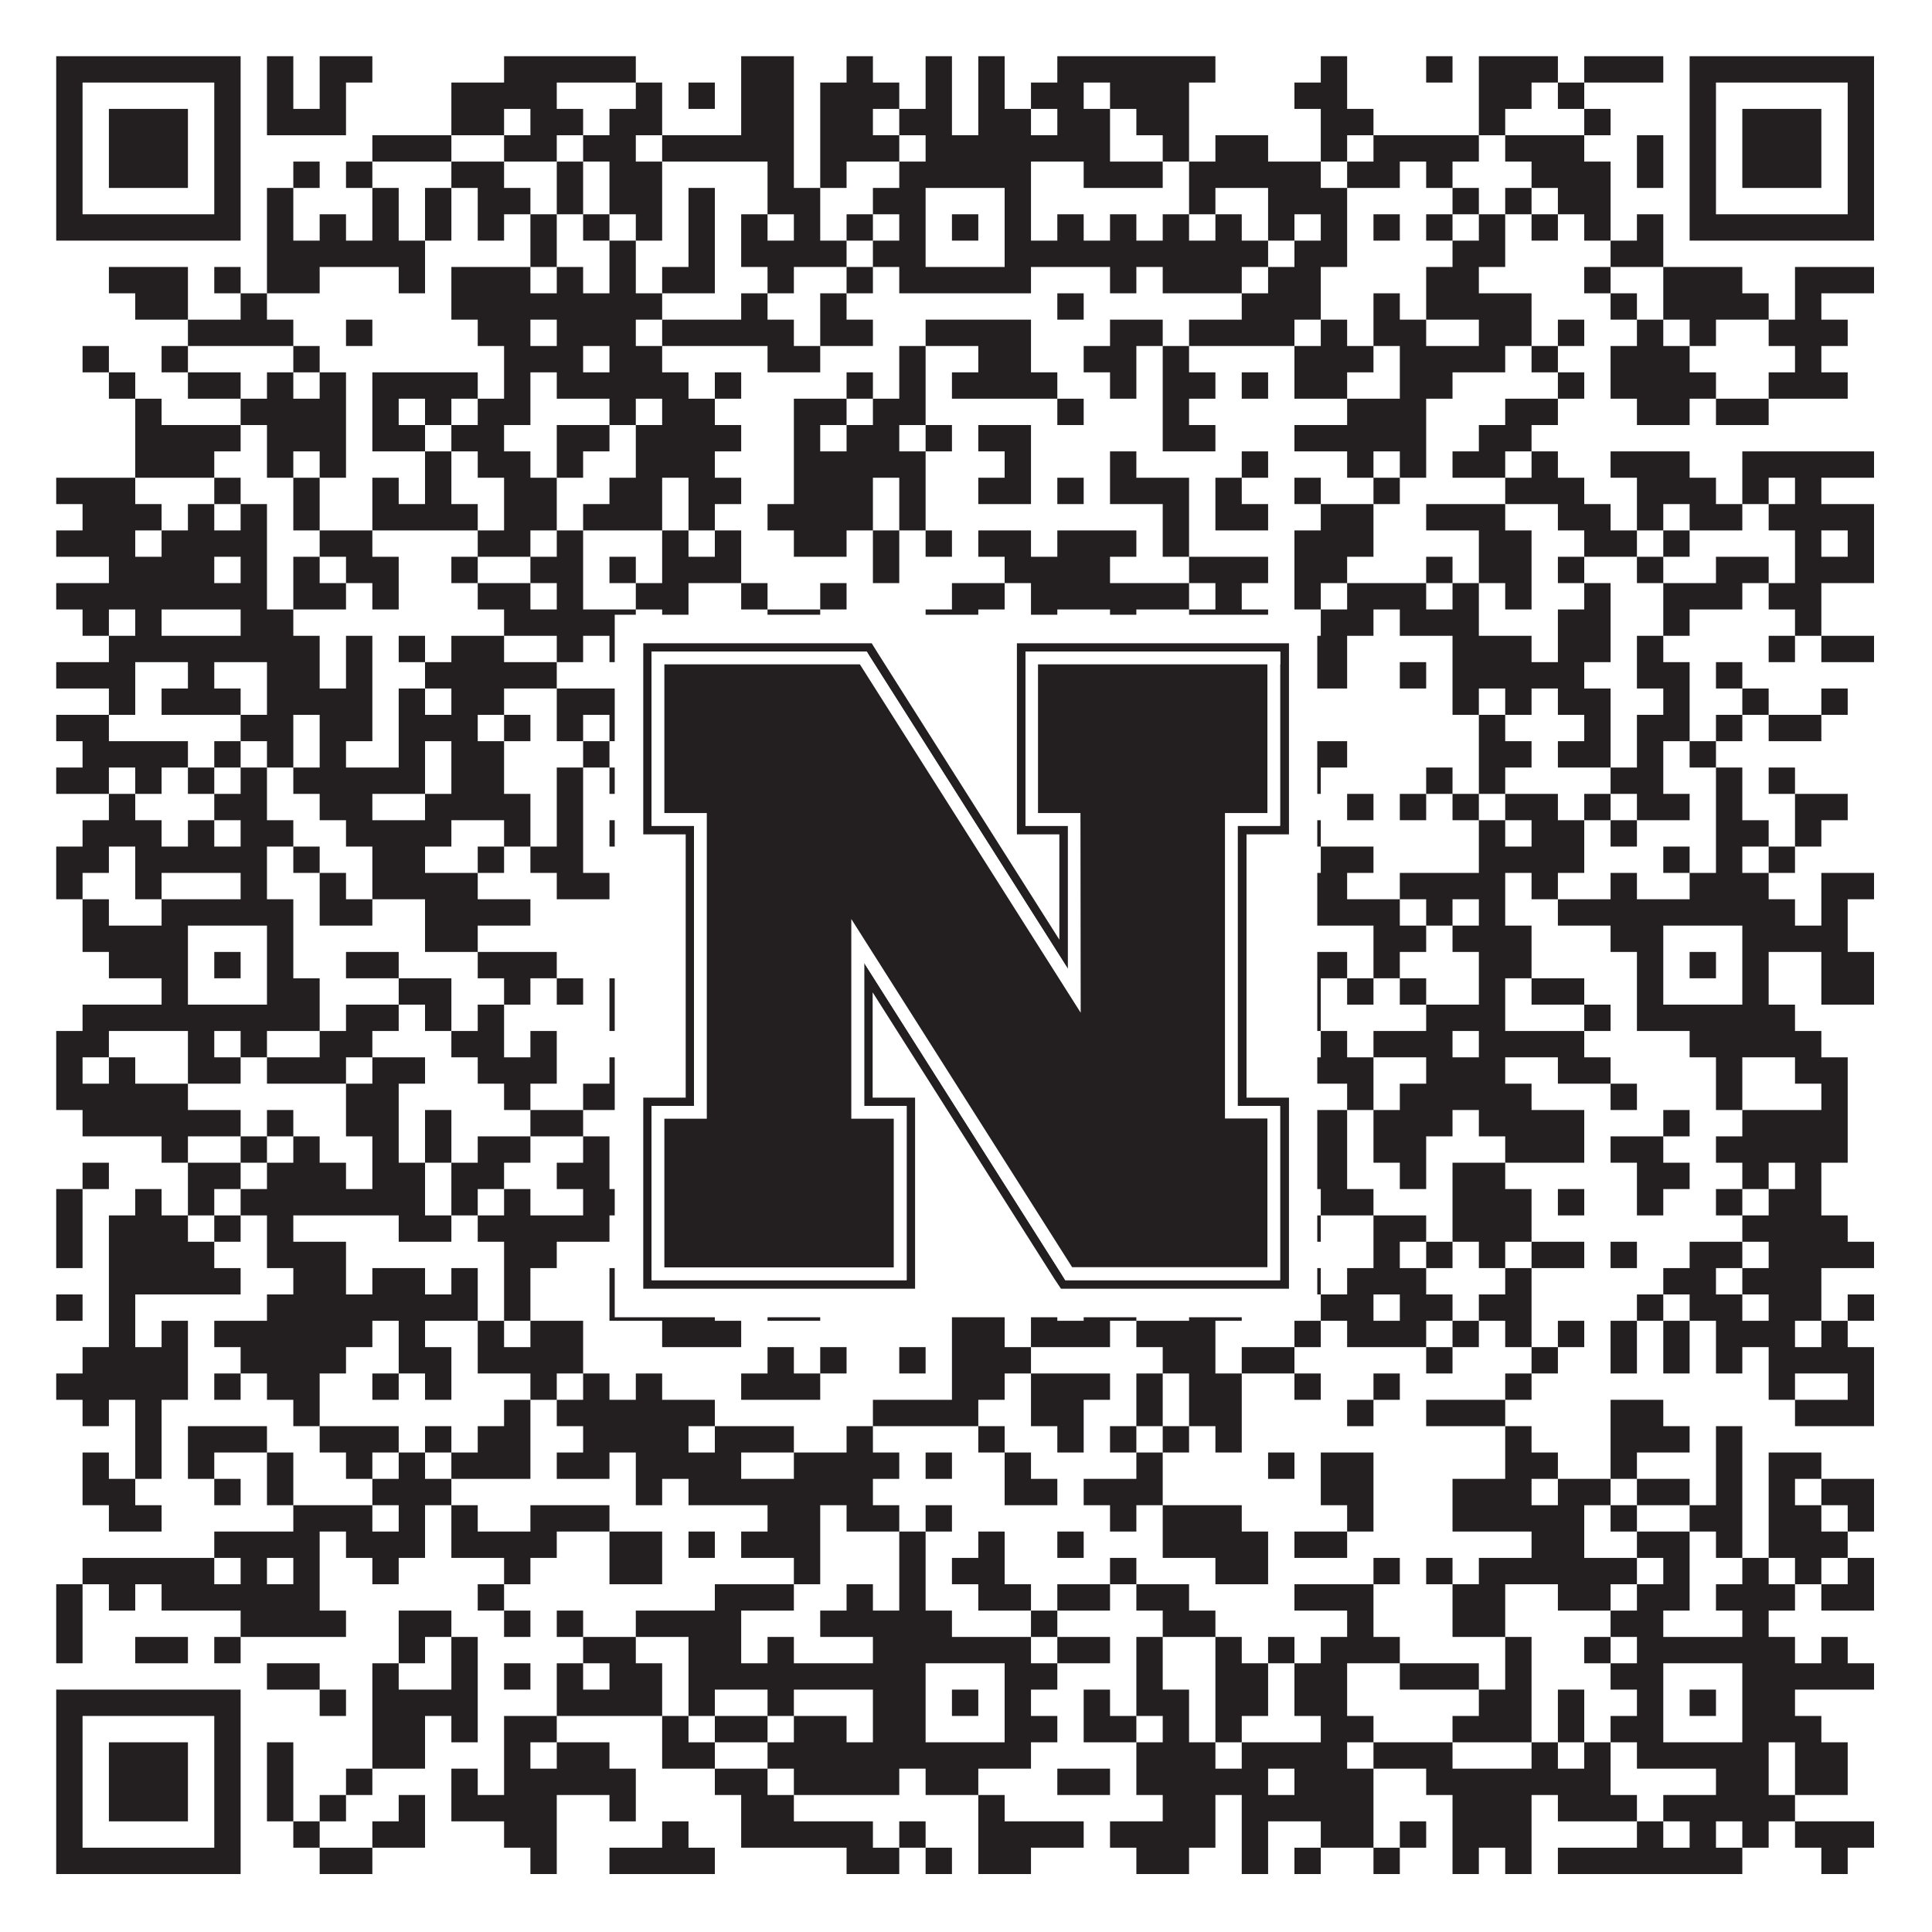 <?xml version="1.0"?>
<svg xmlns="http://www.w3.org/2000/svg" xmlns:xlink="http://www.w3.org/1999/xlink" version="1.1" width="1100px" height="1100px" viewBox="0 0 1100 1100"><rect x="0" y="0" width="1100" height="1100" fill="#ffffff" fill-opacity="1"/><path fill="#231f20" fill-opacity="1" d="M32,32L137,32L137,47L32,47ZM152,32L167,32L167,47L152,47ZM182,32L212,32L212,47L182,47ZM287,32L362,32L362,47L287,47ZM422,32L452,32L452,47L422,47ZM482,32L497,32L497,47L482,47ZM527,32L542,32L542,47L527,47ZM557,32L572,32L572,47L557,47ZM602,32L692,32L692,47L602,47ZM752,32L767,32L767,47L752,47ZM812,32L827,32L827,47L812,47ZM842,32L887,32L887,47L842,47ZM902,32L947,32L947,47L902,47ZM962,32L1067,32L1067,47L962,47ZM32,47L47,47L47,62L32,62ZM122,47L137,47L137,62L122,62ZM152,47L167,47L167,62L152,62ZM182,47L197,47L197,62L182,62ZM257,47L317,47L317,62L257,62ZM362,47L377,47L377,62L362,62ZM392,47L407,47L407,62L392,62ZM422,47L452,47L452,62L422,62ZM467,47L512,47L512,62L467,62ZM527,47L542,47L542,62L527,62ZM557,47L572,47L572,62L557,62ZM587,47L617,47L617,62L587,62ZM632,47L677,47L677,62L632,62ZM737,47L767,47L767,62L737,62ZM842,47L872,47L872,62L842,62ZM887,47L902,47L902,62L887,62ZM962,47L977,47L977,62L962,62ZM1052,47L1067,47L1067,62L1052,62ZM32,62L47,62L47,77L32,77ZM62,62L107,62L107,77L62,77ZM122,62L137,62L137,77L122,77ZM152,62L197,62L197,77L152,77ZM257,62L287,62L287,77L257,77ZM302,62L332,62L332,77L302,77ZM347,62L377,62L377,77L347,77ZM422,62L452,62L452,77L422,77ZM467,62L497,62L497,77L467,77ZM512,62L542,62L542,77L512,77ZM557,62L587,62L587,77L557,77ZM602,62L632,62L632,77L602,77ZM647,62L677,62L677,77L647,77ZM752,62L782,62L782,77L752,77ZM842,62L857,62L857,77L842,77ZM902,62L917,62L917,77L902,77ZM962,62L977,62L977,77L962,77ZM992,62L1037,62L1037,77L992,77ZM1052,62L1067,62L1067,77L1052,77ZM32,77L47,77L47,92L32,92ZM62,77L107,77L107,92L62,92ZM122,77L137,77L137,92L122,92ZM212,77L257,77L257,92L212,92ZM287,77L317,77L317,92L287,92ZM332,77L362,77L362,92L332,92ZM377,77L452,77L452,92L377,92ZM467,77L512,77L512,92L467,92ZM527,77L632,77L632,92L527,92ZM662,77L677,77L677,92L662,92ZM692,77L722,77L722,92L692,92ZM752,77L767,77L767,92L752,92ZM782,77L842,77L842,92L782,92ZM857,77L902,77L902,92L857,92ZM932,77L947,77L947,92L932,92ZM962,77L977,77L977,92L962,92ZM992,77L1037,77L1037,92L992,92ZM1052,77L1067,77L1067,92L1052,92ZM32,92L47,92L47,107L32,107ZM62,92L107,92L107,107L62,107ZM122,92L137,92L137,107L122,107ZM167,92L182,92L182,107L167,107ZM197,92L212,92L212,107L197,107ZM257,92L287,92L287,107L257,107ZM317,92L332,92L332,107L317,107ZM347,92L377,92L377,107L347,107ZM437,92L452,92L452,107L437,107ZM467,92L482,92L482,107L467,107ZM512,92L587,92L587,107L512,107ZM617,92L662,92L662,107L617,107ZM677,92L752,92L752,107L677,107ZM767,92L797,92L797,107L767,107ZM812,92L827,92L827,107L812,107ZM872,92L917,92L917,107L872,107ZM932,92L947,92L947,107L932,107ZM962,92L977,92L977,107L962,107ZM992,92L1037,92L1037,107L992,107ZM1052,92L1067,92L1067,107L1052,107ZM32,107L47,107L47,122L32,122ZM122,107L137,107L137,122L122,122ZM152,107L167,107L167,122L152,122ZM212,107L227,107L227,122L212,122ZM242,107L257,107L257,122L242,122ZM272,107L302,107L302,122L272,122ZM317,107L332,107L332,122L317,122ZM347,107L377,107L377,122L347,122ZM392,107L407,107L407,122L392,122ZM437,107L467,107L467,122L437,122ZM497,107L527,107L527,122L497,122ZM572,107L587,107L587,122L572,122ZM677,107L692,107L692,122L677,122ZM722,107L767,107L767,122L722,122ZM827,107L842,107L842,122L827,122ZM857,107L872,107L872,122L857,122ZM887,107L917,107L917,122L887,122ZM962,107L977,107L977,122L962,122ZM1052,107L1067,107L1067,122L1052,122ZM32,122L137,122L137,137L32,137ZM152,122L167,122L167,137L152,137ZM182,122L197,122L197,137L182,137ZM212,122L227,122L227,137L212,137ZM242,122L257,122L257,137L242,137ZM272,122L287,122L287,137L272,137ZM302,122L317,122L317,137L302,137ZM332,122L347,122L347,137L332,137ZM362,122L377,122L377,137L362,137ZM392,122L407,122L407,137L392,137ZM422,122L437,122L437,137L422,137ZM452,122L467,122L467,137L452,137ZM482,122L497,122L497,137L482,137ZM512,122L527,122L527,137L512,137ZM542,122L557,122L557,137L542,137ZM572,122L587,122L587,137L572,137ZM602,122L617,122L617,137L602,137ZM632,122L647,122L647,137L632,137ZM662,122L677,122L677,137L662,137ZM692,122L707,122L707,137L692,137ZM722,122L737,122L737,137L722,137ZM752,122L767,122L767,137L752,137ZM782,122L797,122L797,137L782,137ZM812,122L827,122L827,137L812,137ZM842,122L857,122L857,137L842,137ZM872,122L887,122L887,137L872,137ZM902,122L917,122L917,137L902,137ZM932,122L947,122L947,137L932,137ZM962,122L1067,122L1067,137L962,137ZM152,137L242,137L242,152L152,152ZM302,137L317,137L317,152L302,152ZM347,137L362,137L362,152L347,152ZM392,137L407,137L407,152L392,152ZM422,137L482,137L482,152L422,152ZM497,137L527,137L527,152L497,152ZM572,137L722,137L722,152L572,152ZM737,137L767,137L767,152L737,152ZM827,137L857,137L857,152L827,152ZM917,137L947,137L947,152L917,152ZM62,152L107,152L107,167L62,167ZM122,152L137,152L137,167L122,167ZM152,152L182,152L182,167L152,167ZM227,152L242,152L242,167L227,167ZM257,152L302,152L302,167L257,167ZM317,152L332,152L332,167L317,167ZM347,152L362,152L362,167L347,167ZM377,152L407,152L407,167L377,167ZM437,152L452,152L452,167L437,167ZM482,152L497,152L497,167L482,167ZM512,152L587,152L587,167L512,167ZM632,152L647,152L647,167L632,167ZM662,152L707,152L707,167L662,167ZM722,152L752,152L752,167L722,167ZM812,152L842,152L842,167L812,167ZM902,152L917,152L917,167L902,167ZM947,152L992,152L992,167L947,167ZM1022,152L1067,152L1067,167L1022,167ZM77,167L107,167L107,182L77,182ZM137,167L152,167L152,182L137,182ZM257,167L377,167L377,182L257,182ZM422,167L437,167L437,182L422,182ZM467,167L482,167L482,182L467,182ZM602,167L617,167L617,182L602,182ZM707,167L752,167L752,182L707,182ZM782,167L797,167L797,182L782,182ZM812,167L872,167L872,182L812,182ZM917,167L932,167L932,182L917,182ZM947,167L1007,167L1007,182L947,182ZM1022,167L1037,167L1037,182L1022,182ZM107,182L167,182L167,197L107,197ZM197,182L212,182L212,197L197,197ZM272,182L302,182L302,197L272,197ZM317,182L362,182L362,197L317,197ZM377,182L452,182L452,197L377,197ZM467,182L497,182L497,197L467,197ZM527,182L587,182L587,197L527,197ZM632,182L662,182L662,197L632,197ZM677,182L737,182L737,197L677,197ZM752,182L767,182L767,197L752,197ZM782,182L812,182L812,197L782,197ZM842,182L872,182L872,197L842,197ZM887,182L902,182L902,197L887,197ZM932,182L947,182L947,197L932,197ZM962,182L977,182L977,197L962,197ZM1007,182L1052,182L1052,197L1007,197ZM47,197L62,197L62,212L47,212ZM92,197L107,197L107,212L92,212ZM167,197L182,197L182,212L167,212ZM287,197L332,197L332,212L287,212ZM347,197L377,197L377,212L347,212ZM437,197L467,197L467,212L437,212ZM512,197L527,197L527,212L512,212ZM557,197L587,197L587,212L557,212ZM617,197L647,197L647,212L617,212ZM662,197L677,197L677,212L662,212ZM737,197L782,197L782,212L737,212ZM797,197L857,197L857,212L797,212ZM872,197L887,197L887,212L872,212ZM917,197L962,197L962,212L917,212ZM1022,197L1037,197L1037,212L1022,212ZM62,212L77,212L77,227L62,227ZM107,212L137,212L137,227L107,227ZM152,212L167,212L167,227L152,227ZM182,212L197,212L197,227L182,227ZM212,212L272,212L272,227L212,227ZM287,212L302,212L302,227L287,227ZM317,212L392,212L392,227L317,227ZM407,212L422,212L422,227L407,227ZM482,212L497,212L497,227L482,227ZM512,212L527,212L527,227L512,227ZM542,212L602,212L602,227L542,227ZM632,212L647,212L647,227L632,227ZM662,212L692,212L692,227L662,227ZM707,212L722,212L722,227L707,227ZM737,212L767,212L767,227L737,227ZM797,212L827,212L827,227L797,227ZM887,212L902,212L902,227L887,227ZM917,212L977,212L977,227L917,227ZM1007,212L1052,212L1052,227L1007,227ZM77,227L92,227L92,242L77,242ZM137,227L197,227L197,242L137,242ZM212,227L227,227L227,242L212,242ZM242,227L257,227L257,242L242,242ZM272,227L302,227L302,242L272,242ZM347,227L362,227L362,242L347,242ZM377,227L407,227L407,242L377,242ZM452,227L482,227L482,242L452,242ZM497,227L527,227L527,242L497,242ZM602,227L617,227L617,242L602,242ZM662,227L677,227L677,242L662,242ZM767,227L812,227L812,242L767,242ZM857,227L887,227L887,242L857,242ZM932,227L962,227L962,242L932,242ZM977,227L1007,227L1007,242L977,242ZM77,242L137,242L137,257L77,257ZM152,242L197,242L197,257L152,257ZM212,242L242,242L242,257L212,257ZM257,242L287,242L287,257L257,257ZM317,242L347,242L347,257L317,257ZM362,242L422,242L422,257L362,257ZM452,242L467,242L467,257L452,257ZM482,242L512,242L512,257L482,257ZM527,242L542,242L542,257L527,257ZM557,242L587,242L587,257L557,257ZM662,242L692,242L692,257L662,257ZM737,242L812,242L812,257L737,257ZM842,242L872,242L872,257L842,257ZM77,257L122,257L122,272L77,272ZM152,257L167,257L167,272L152,272ZM182,257L197,257L197,272L182,272ZM242,257L257,257L257,272L242,272ZM272,257L302,257L302,272L272,272ZM317,257L332,257L332,272L317,272ZM362,257L407,257L407,272L362,272ZM452,257L527,257L527,272L452,272ZM572,257L587,257L587,272L572,272ZM632,257L647,257L647,272L632,272ZM707,257L722,257L722,272L707,272ZM767,257L782,257L782,272L767,272ZM797,257L812,257L812,272L797,272ZM827,257L857,257L857,272L827,272ZM872,257L887,257L887,272L872,272ZM917,257L962,257L962,272L917,272ZM992,257L1067,257L1067,272L992,272ZM32,272L77,272L77,287L32,287ZM122,272L137,272L137,287L122,287ZM167,272L182,272L182,287L167,287ZM212,272L227,272L227,287L212,287ZM242,272L257,272L257,287L242,287ZM287,272L317,272L317,287L287,287ZM347,272L377,272L377,287L347,287ZM392,272L422,272L422,287L392,287ZM452,272L497,272L497,287L452,287ZM512,272L527,272L527,287L512,287ZM557,272L587,272L587,287L557,287ZM602,272L617,272L617,287L602,287ZM632,272L677,272L677,287L632,287ZM692,272L707,272L707,287L692,287ZM737,272L752,272L752,287L737,287ZM782,272L797,272L797,287L782,287ZM857,272L902,272L902,287L857,287ZM932,272L977,272L977,287L932,287ZM992,272L1007,272L1007,287L992,287ZM1022,272L1037,272L1037,287L1022,287ZM47,287L92,287L92,302L47,302ZM107,287L122,287L122,302L107,302ZM137,287L152,287L152,302L137,302ZM167,287L182,287L182,302L167,302ZM212,287L272,287L272,302L212,302ZM287,287L317,287L317,302L287,302ZM332,287L377,287L377,302L332,302ZM392,287L407,287L407,302L392,302ZM437,287L497,287L497,302L437,302ZM512,287L527,287L527,302L512,302ZM662,287L677,287L677,302L662,302ZM692,287L722,287L722,302L692,302ZM752,287L782,287L782,302L752,302ZM812,287L857,287L857,302L812,302ZM887,287L917,287L917,302L887,302ZM932,287L947,287L947,302L932,302ZM962,287L992,287L992,302L962,302ZM1007,287L1067,287L1067,302L1007,302ZM32,302L77,302L77,317L32,317ZM92,302L152,302L152,317L92,317ZM182,302L212,302L212,317L182,317ZM272,302L302,302L302,317L272,317ZM317,302L332,302L332,317L317,317ZM377,302L392,302L392,317L377,317ZM407,302L422,302L422,317L407,317ZM452,302L482,302L482,317L452,317ZM497,302L512,302L512,317L497,317ZM527,302L542,302L542,317L527,317ZM557,302L587,302L587,317L557,317ZM602,302L647,302L647,317L602,317ZM662,302L677,302L677,317L662,317ZM737,302L782,302L782,317L737,317ZM842,302L872,302L872,317L842,317ZM902,302L932,302L932,317L902,317ZM947,302L962,302L962,317L947,317ZM1022,302L1037,302L1037,317L1022,317ZM1052,302L1067,302L1067,317L1052,317ZM62,317L122,317L122,332L62,332ZM137,317L152,317L152,332L137,332ZM167,317L182,317L182,332L167,332ZM197,317L227,317L227,332L197,332ZM257,317L272,317L272,332L257,332ZM302,317L332,317L332,332L302,332ZM347,317L362,317L362,332L347,332ZM377,317L422,317L422,332L377,332ZM497,317L512,317L512,332L497,332ZM572,317L632,317L632,332L572,332ZM677,317L722,317L722,332L677,332ZM737,317L767,317L767,332L737,332ZM812,317L827,317L827,332L812,332ZM842,317L872,317L872,332L842,332ZM887,317L902,317L902,332L887,332ZM932,317L947,317L947,332L932,332ZM977,317L1007,317L1007,332L977,332ZM1022,317L1067,317L1067,332L1022,332ZM32,332L152,332L152,347L32,347ZM167,332L197,332L197,347L167,347ZM212,332L227,332L227,347L212,347ZM272,332L302,332L302,347L272,347ZM317,332L332,332L332,347L317,347ZM362,332L392,332L392,347L362,347ZM422,332L437,332L437,347L422,347ZM467,332L482,332L482,347L467,347ZM542,332L572,332L572,347L542,347ZM587,332L677,332L677,347L587,347ZM692,332L707,332L707,347L692,347ZM737,332L752,332L752,347L737,347ZM767,332L812,332L812,347L767,347ZM827,332L842,332L842,347L827,347ZM857,332L872,332L872,347L857,347ZM902,332L917,332L917,347L902,347ZM947,332L992,332L992,347L947,347ZM1007,332L1037,332L1037,347L1007,347ZM47,347L62,347L62,362L47,362ZM77,347L92,347L92,362L77,362ZM137,347L167,347L167,362L137,362ZM287,347L362,347L362,362L287,362ZM377,347L392,347L392,362L377,362ZM437,347L467,347L467,362L437,362ZM527,347L557,347L557,362L527,362ZM587,347L602,347L602,362L587,362ZM632,347L647,347L647,362L632,362ZM677,347L722,347L722,362L677,362ZM752,347L782,347L782,362L752,362ZM797,347L842,347L842,362L797,362ZM887,347L917,347L917,362L887,362ZM947,347L962,347L962,362L947,362ZM1022,347L1037,347L1037,362L1022,362ZM62,362L182,362L182,377L62,377ZM197,362L212,362L212,377L197,377ZM227,362L242,362L242,377L227,377ZM257,362L287,362L287,377L257,377ZM317,362L332,362L332,377L317,377ZM347,362L377,362L377,377L347,377ZM407,362L422,362L422,377L407,377ZM437,362L467,362L467,377L437,377ZM497,362L542,362L542,377L497,377ZM572,362L602,362L602,377L572,377ZM647,362L677,362L677,377L647,377ZM692,362L707,362L707,377L692,377ZM737,362L767,362L767,377L737,377ZM827,362L872,362L872,377L827,377ZM887,362L917,362L917,377L887,377ZM932,362L947,362L947,377L932,377ZM1007,362L1022,362L1022,377L1007,377ZM1037,362L1067,362L1067,377L1037,377ZM32,377L77,377L77,392L32,392ZM107,377L122,377L122,392L107,392ZM152,377L182,377L182,392L152,392ZM197,377L212,377L212,392L197,392ZM242,377L317,377L317,392L242,392ZM362,377L377,377L377,392L362,392ZM407,377L437,377L437,392L407,392ZM467,377L482,377L482,392L467,392ZM497,377L512,377L512,392L497,392ZM527,377L542,377L542,392L527,392ZM572,377L602,377L602,392L572,392ZM647,377L662,377L662,392L647,392ZM692,377L722,377L722,392L692,392ZM737,377L767,377L767,392L737,392ZM797,377L812,377L812,392L797,392ZM827,377L902,377L902,392L827,392ZM932,377L962,377L962,392L932,392ZM977,377L992,377L992,392L977,392ZM62,392L77,392L77,407L62,407ZM92,392L137,392L137,407L92,407ZM152,392L212,392L212,407L152,407ZM227,392L242,392L242,407L227,407ZM257,392L287,392L287,407L257,407ZM317,392L362,392L362,407L317,407ZM377,392L467,392L467,407L377,407ZM482,392L557,392L557,407L482,407ZM572,392L587,392L587,407L572,407ZM632,392L647,392L647,407L632,407ZM662,392L677,392L677,407L662,407ZM722,392L737,392L737,407L722,407ZM827,392L842,392L842,407L827,407ZM857,392L872,392L872,407L857,407ZM887,392L917,392L917,407L887,407ZM947,392L962,392L962,407L947,407ZM992,392L1007,392L1007,407L992,407ZM1037,392L1052,392L1052,407L1037,407ZM32,407L62,407L62,422L32,422ZM137,407L167,407L167,422L137,422ZM182,407L212,407L212,422L182,422ZM227,407L272,407L272,422L227,422ZM287,407L302,407L302,422L287,422ZM317,407L332,407L332,422L317,422ZM347,407L407,407L407,422L347,422ZM422,407L437,407L437,422L422,422ZM452,407L467,407L467,422L452,422ZM527,407L542,407L542,422L527,422ZM572,407L587,407L587,422L572,422ZM632,407L662,407L662,422L632,422ZM842,407L857,407L857,422L842,422ZM902,407L917,407L917,422L902,422ZM932,407L962,407L962,422L932,422ZM977,407L992,407L992,422L977,422ZM1007,407L1037,407L1037,422L1007,422ZM47,422L107,422L107,437L47,437ZM122,422L137,422L137,437L122,437ZM152,422L167,422L167,437L152,437ZM182,422L197,422L197,437L182,437ZM227,422L242,422L242,437L227,437ZM257,422L287,422L287,437L257,437ZM332,422L347,422L347,437L332,437ZM362,422L392,422L392,437L362,437ZM422,422L437,422L437,437L422,437ZM452,422L467,422L467,437L452,437ZM497,422L527,422L527,437L497,437ZM542,422L557,422L557,437L542,437ZM587,422L602,422L602,437L587,437ZM692,422L722,422L722,437L692,437ZM737,422L767,422L767,437L737,437ZM842,422L872,422L872,437L842,437ZM887,422L917,422L917,437L887,437ZM932,422L947,422L947,437L932,437ZM962,422L977,422L977,437L962,437ZM32,437L62,437L62,452L32,452ZM77,437L92,437L92,452L77,452ZM107,437L122,437L122,452L107,452ZM137,437L152,437L152,452L137,452ZM167,437L242,437L242,452L167,452ZM257,437L287,437L287,452L257,452ZM317,437L332,437L332,452L317,452ZM347,437L392,437L392,452L347,452ZM407,437L422,437L422,452L407,452ZM452,437L467,437L467,452L452,452ZM482,437L497,437L497,452L482,452ZM512,437L527,437L527,452L512,452ZM572,437L632,437L632,452L572,452ZM647,437L692,437L692,452L647,452ZM737,437L752,437L752,452L737,452ZM812,437L827,437L827,452L812,452ZM842,437L857,437L857,452L842,452ZM917,437L947,437L947,452L917,452ZM977,437L992,437L992,452L977,452ZM1007,437L1022,437L1022,452L1007,452ZM62,452L77,452L77,467L62,467ZM122,452L152,452L152,467L122,467ZM182,452L212,452L212,467L182,467ZM242,452L302,452L302,467L242,467ZM317,452L332,452L332,467L317,467ZM437,452L452,452L452,467L437,467ZM467,452L482,452L482,467L467,467ZM527,452L542,452L542,467L527,467ZM557,452L572,452L572,467L557,467ZM587,452L602,452L602,467L587,467ZM632,452L662,452L662,467L632,467ZM677,452L722,452L722,467L677,467ZM767,452L782,452L782,467L767,467ZM797,452L812,452L812,467L797,467ZM827,452L842,452L842,467L827,467ZM857,452L887,452L887,467L857,467ZM902,452L917,452L917,467L902,467ZM932,452L962,452L962,467L932,467ZM977,452L992,452L992,467L977,467ZM1022,452L1052,452L1052,467L1022,467ZM47,467L92,467L92,482L47,482ZM107,467L122,467L122,482L107,482ZM137,467L167,467L167,482L137,482ZM197,467L257,467L257,482L197,482ZM287,467L302,467L302,482L287,482ZM317,467L332,467L332,482L317,482ZM347,467L362,467L362,482L347,482ZM377,467L407,467L407,482L377,482ZM422,467L437,467L437,482L422,482ZM497,467L527,467L527,482L497,482ZM557,467L572,467L572,482L557,482ZM617,467L632,467L632,482L617,482ZM662,467L707,467L707,482L662,482ZM722,467L752,467L752,482L722,482ZM842,467L857,467L857,482L842,482ZM872,467L902,467L902,482L872,482ZM917,467L932,467L932,482L917,482ZM977,467L1007,467L1007,482L977,482ZM1022,467L1037,467L1037,482L1022,482ZM32,482L62,482L62,497L32,497ZM77,482L152,482L152,497L77,497ZM167,482L182,482L182,497L167,497ZM212,482L242,482L242,497L212,497ZM272,482L287,482L287,497L272,497ZM302,482L332,482L332,497L302,497ZM407,482L422,482L422,497L407,497ZM452,482L482,482L482,497L452,497ZM512,482L542,482L542,497L512,497ZM557,482L587,482L587,497L557,497ZM602,482L632,482L632,497L602,497ZM647,482L662,482L662,497L647,497ZM707,482L737,482L737,497L707,497ZM752,482L782,482L782,497L752,497ZM842,482L902,482L902,497L842,497ZM947,482L962,482L962,497L947,497ZM977,482L992,482L992,497L977,497ZM1007,482L1022,482L1022,497L1007,497ZM32,497L47,497L47,512L32,512ZM77,497L92,497L92,512L77,512ZM137,497L152,497L152,512L137,512ZM182,497L197,497L197,512L182,512ZM212,497L272,497L272,512L212,512ZM317,497L347,497L347,512L317,512ZM377,497L422,497L422,512L377,512ZM452,497L467,497L467,512L452,512ZM482,497L497,497L497,512L482,512ZM512,497L542,497L542,512L512,512ZM602,497L632,497L632,512L602,512ZM662,497L692,497L692,512L662,512ZM722,497L767,497L767,512L722,512ZM797,497L857,497L857,512L797,512ZM872,497L887,497L887,512L872,512ZM917,497L932,497L932,512L917,512ZM962,497L1007,497L1007,512L962,512ZM1037,497L1067,497L1067,512L1037,512ZM47,512L62,512L62,527L47,527ZM92,512L167,512L167,527L92,527ZM182,512L212,512L212,527L182,527ZM242,512L302,512L302,527L242,527ZM392,512L407,512L407,527L392,527ZM422,512L437,512L437,527L422,527ZM497,512L602,512L602,527L497,527ZM632,512L647,512L647,527L632,527ZM677,512L692,512L692,527L677,527ZM707,512L797,512L797,527L707,527ZM812,512L827,512L827,527L812,527ZM842,512L857,512L857,527L842,527ZM887,512L1022,512L1022,527L887,527ZM1037,512L1052,512L1052,527L1037,527ZM47,527L107,527L107,542L47,542ZM152,527L167,527L167,542L152,542ZM242,527L272,527L272,542L242,542ZM377,527L407,527L407,542L377,542ZM482,527L497,527L497,542L482,542ZM512,527L527,527L527,542L512,542ZM572,527L602,527L602,542L572,542ZM617,527L662,527L662,542L617,542ZM722,527L737,527L737,542L722,542ZM782,527L812,527L812,542L782,542ZM827,527L872,527L872,542L827,542ZM917,527L947,527L947,542L917,542ZM992,527L1052,527L1052,542L992,542ZM62,542L107,542L107,557L62,557ZM122,542L137,542L137,557L122,557ZM152,542L167,542L167,557L152,557ZM197,542L227,542L227,557L197,557ZM272,542L317,542L317,557L272,557ZM362,542L437,542L437,557L362,557ZM512,542L527,542L527,557L512,557ZM542,542L557,542L557,557L542,557ZM572,542L632,542L632,557L572,557ZM707,542L722,542L722,557L707,557ZM737,542L767,542L767,557L737,557ZM782,542L797,542L797,557L782,557ZM842,542L872,542L872,557L842,557ZM932,542L947,542L947,557L932,557ZM962,542L977,542L977,557L962,557ZM992,542L1007,542L1007,557L992,557ZM1037,542L1067,542L1067,557L1037,557ZM92,557L107,557L107,572L92,572ZM152,557L182,557L182,572L152,572ZM227,557L257,557L257,572L227,572ZM287,557L302,557L302,572L287,572ZM317,557L332,557L332,572L317,572ZM347,557L362,557L362,572L347,572ZM392,557L407,557L407,572L392,572ZM467,557L497,557L497,572L467,572ZM512,557L527,557L527,572L512,572ZM572,557L602,557L602,572L572,572ZM647,557L662,557L662,572L647,572ZM677,557L707,557L707,572L677,572ZM722,557L752,557L752,572L722,572ZM767,557L782,557L782,572L767,572ZM797,557L812,557L812,572L797,572ZM842,557L857,557L857,572L842,572ZM872,557L902,557L902,572L872,572ZM932,557L947,557L947,572L932,572ZM992,557L1007,557L1007,572L992,572ZM1037,557L1067,557L1067,572L1037,572ZM47,572L182,572L182,587L47,587ZM197,572L227,572L227,587L197,587ZM242,572L257,572L257,587L242,587ZM272,572L287,572L287,587L272,587ZM347,572L362,572L362,587L347,587ZM377,572L392,572L392,587L377,587ZM407,572L452,572L452,587L407,587ZM482,572L587,572L587,587L482,587ZM602,572L617,572L617,587L602,587ZM647,572L692,572L692,587L647,587ZM707,572L752,572L752,587L707,587ZM812,572L857,572L857,587L812,587ZM902,572L917,572L917,587L902,587ZM932,572L1022,572L1022,587L932,587ZM32,587L62,587L62,602L32,602ZM107,587L122,587L122,602L107,602ZM137,587L152,587L152,602L137,602ZM182,587L212,587L212,602L182,602ZM257,587L287,587L287,602L257,602ZM302,587L317,587L317,602L302,602ZM362,587L377,587L377,602L362,602ZM392,587L407,587L407,602L392,602ZM422,587L452,587L452,602L422,602ZM512,587L557,587L557,602L512,602ZM632,587L647,587L647,602L632,602ZM662,587L692,587L692,602L662,602ZM722,587L737,587L737,602L722,602ZM752,587L767,587L767,602L752,602ZM782,587L827,587L827,602L782,602ZM842,587L902,587L902,602L842,602ZM962,587L1037,587L1037,602L962,602ZM32,602L47,602L47,617L32,617ZM62,602L77,602L77,617L62,617ZM107,602L137,602L137,617L107,617ZM152,602L197,602L197,617L152,617ZM212,602L242,602L242,617L212,617ZM272,602L317,602L317,617L272,617ZM347,602L362,602L362,617L347,617ZM392,602L407,602L407,617L392,617ZM422,602L437,602L437,617L422,617ZM452,602L482,602L482,617L452,617ZM497,602L557,602L557,617L497,617ZM587,602L632,602L632,617L587,617ZM647,602L677,602L677,617L647,617ZM707,602L722,602L722,617L707,617ZM737,602L782,602L782,617L737,617ZM812,602L857,602L857,617L812,617ZM887,602L917,602L917,617L887,617ZM977,602L992,602L992,617L977,617ZM1022,602L1052,602L1052,617L1022,617ZM32,617L107,617L107,632L32,632ZM197,617L227,617L227,632L197,632ZM287,617L302,617L302,632L287,632ZM332,617L362,617L362,632L332,632ZM392,617L407,617L407,632L392,632ZM437,617L467,617L467,632L437,632ZM497,617L512,617L512,632L497,632ZM557,617L572,617L572,632L557,632ZM602,617L632,617L632,632L602,632ZM677,617L692,617L692,632L677,632ZM707,617L722,617L722,632L707,632ZM767,617L782,617L782,632L767,632ZM797,617L872,617L872,632L797,632ZM917,617L932,617L932,632L917,632ZM977,617L992,617L992,632L977,632ZM1037,617L1052,617L1052,632L1037,632ZM47,632L137,632L137,647L47,647ZM152,632L167,632L167,647L152,647ZM197,632L227,632L227,647L197,647ZM242,632L257,632L257,647L242,647ZM302,632L332,632L332,647L302,647ZM362,632L377,632L377,647L362,647ZM407,632L452,632L452,647L407,647ZM512,632L542,632L542,647L512,647ZM587,632L602,632L602,647L587,647ZM632,632L647,632L647,647L632,647ZM677,632L767,632L767,647L677,647ZM782,632L827,632L827,647L782,647ZM842,632L902,632L902,647L842,647ZM947,632L962,632L962,647L947,647ZM992,632L1052,632L1052,647L992,647ZM92,647L107,647L107,662L92,662ZM137,647L152,647L152,662L137,662ZM167,647L182,647L182,662L167,662ZM212,647L227,647L227,662L212,662ZM242,647L257,647L257,662L242,662ZM272,647L302,647L302,662L272,662ZM332,647L347,647L347,662L332,662ZM362,647L392,647L392,662L362,662ZM452,647L482,647L482,662L452,662ZM542,647L572,647L572,662L542,662ZM602,647L632,647L632,662L602,662ZM662,647L692,647L692,662L662,662ZM737,647L767,647L767,662L737,662ZM782,647L812,647L812,662L782,662ZM857,647L902,647L902,662L857,662ZM917,647L947,647L947,662L917,662ZM977,647L1052,647L1052,662L977,662ZM47,662L62,662L62,677L47,677ZM107,662L137,662L137,677L107,677ZM152,662L197,662L197,677L152,677ZM212,662L242,662L242,677L212,677ZM257,662L287,662L287,677L257,677ZM317,662L347,662L347,677L317,677ZM407,662L452,662L452,677L407,677ZM467,662L482,662L482,677L467,677ZM497,662L512,662L512,677L497,677ZM527,662L617,662L617,677L527,677ZM647,662L677,662L677,677L647,677ZM722,662L767,662L767,677L722,677ZM797,662L812,662L812,677L797,677ZM827,662L857,662L857,677L827,677ZM932,662L962,662L962,677L932,677ZM992,662L1007,662L1007,677L992,677ZM1022,662L1037,662L1037,677L1022,677ZM32,677L47,677L47,692L32,692ZM77,677L92,677L92,692L77,692ZM107,677L122,677L122,692L107,692ZM137,677L242,677L242,692L137,692ZM257,677L272,677L272,692L257,692ZM287,677L302,677L302,692L287,692ZM332,677L377,677L377,692L332,692ZM437,677L452,677L452,692L437,692ZM497,677L527,677L527,692L497,692ZM542,677L557,677L557,692L542,692ZM587,677L632,677L632,692L587,692ZM677,677L737,677L737,692L677,692ZM752,677L782,677L782,692L752,692ZM827,677L872,677L872,692L827,692ZM887,677L902,677L902,692L887,692ZM932,677L947,677L947,692L932,692ZM977,677L992,677L992,692L977,692ZM1007,677L1037,677L1037,692L1007,692ZM32,692L47,692L47,707L32,707ZM62,692L107,692L107,707L62,707ZM122,692L137,692L137,707L122,707ZM152,692L167,692L167,707L152,707ZM227,692L257,692L257,707L227,707ZM272,692L347,692L347,707L272,707ZM362,692L377,692L377,707L362,707ZM392,692L437,692L437,707L392,707ZM467,692L482,692L482,707L467,707ZM512,692L527,692L527,707L512,707ZM557,692L617,692L617,707L557,707ZM647,692L677,692L677,707L647,707ZM737,692L752,692L752,707L737,707ZM782,692L812,692L812,707L782,707ZM827,692L872,692L872,707L827,707ZM992,692L1052,692L1052,707L992,707ZM32,707L47,707L47,722L32,722ZM62,707L122,707L122,722L62,722ZM152,707L197,707L197,722L152,722ZM287,707L317,707L317,722L287,722ZM392,707L467,707L467,722L392,722ZM497,707L512,707L512,722L497,722ZM557,707L632,707L632,722L557,722ZM647,707L662,707L662,722L647,722ZM677,707L737,707L737,722L677,722ZM782,707L797,707L797,722L782,722ZM812,707L827,707L827,722L812,722ZM842,707L857,707L857,722L842,722ZM872,707L902,707L902,722L872,722ZM917,707L932,707L932,722L917,722ZM962,707L992,707L992,722L962,722ZM1007,707L1067,707L1067,722L1007,722ZM62,722L137,722L137,737L62,737ZM167,722L197,722L197,737L167,737ZM212,722L242,722L242,737L212,737ZM257,722L272,722L272,737L257,737ZM287,722L302,722L302,737L287,737ZM347,722L362,722L362,737L347,737ZM377,722L392,722L392,737L377,737ZM482,722L497,722L497,737L482,737ZM512,722L587,722L587,737L512,737ZM647,722L662,722L662,737L647,737ZM692,722L752,722L752,737L692,737ZM767,722L812,722L812,737L767,737ZM857,722L872,722L872,737L857,737ZM947,722L977,722L977,737L947,737ZM992,722L1037,722L1037,737L992,737ZM32,737L47,737L47,752L32,752ZM62,737L77,737L77,752L62,752ZM152,737L272,737L272,752L152,752ZM287,737L302,737L302,752L287,752ZM347,737L407,737L407,752L347,752ZM437,737L467,737L467,752L437,752ZM542,737L572,737L572,752L542,752ZM587,737L602,737L602,752L587,752ZM617,737L647,737L647,752L617,752ZM677,737L707,737L707,752L677,752ZM752,737L782,737L782,752L752,752ZM797,737L827,737L827,752L797,752ZM842,737L872,737L872,752L842,752ZM932,737L947,737L947,752L932,752ZM962,737L992,737L992,752L962,752ZM1007,737L1037,737L1037,752L1007,752ZM1052,737L1067,737L1067,752L1052,752ZM62,752L77,752L77,767L62,767ZM92,752L107,752L107,767L92,767ZM122,752L212,752L212,767L122,767ZM227,752L242,752L242,767L227,767ZM272,752L287,752L287,767L272,767ZM302,752L332,752L332,767L302,767ZM377,752L422,752L422,767L377,767ZM542,752L572,752L572,767L542,767ZM587,752L632,752L632,767L587,767ZM647,752L692,752L692,767L647,767ZM737,752L752,752L752,767L737,767ZM767,752L812,752L812,767L767,767ZM827,752L842,752L842,767L827,767ZM857,752L872,752L872,767L857,767ZM887,752L902,752L902,767L887,767ZM917,752L932,752L932,767L917,767ZM947,752L962,752L962,767L947,767ZM977,752L1022,752L1022,767L977,767ZM1037,752L1052,752L1052,767L1037,767ZM47,767L107,767L107,782L47,782ZM137,767L197,767L197,782L137,782ZM227,767L257,767L257,782L227,782ZM272,767L332,767L332,782L272,782ZM437,767L452,767L452,782L437,782ZM467,767L482,767L482,782L467,782ZM512,767L527,767L527,782L512,782ZM542,767L587,767L587,782L542,782ZM662,767L692,767L692,782L662,782ZM707,767L737,767L737,782L707,782ZM812,767L827,767L827,782L812,782ZM872,767L887,767L887,782L872,782ZM917,767L932,767L932,782L917,782ZM947,767L962,767L962,782L947,782ZM977,767L992,767L992,782L977,782ZM1007,767L1067,767L1067,782L1007,782ZM32,782L107,782L107,797L32,797ZM122,782L137,782L137,797L122,797ZM152,782L182,782L182,797L152,797ZM212,782L227,782L227,797L212,797ZM242,782L257,782L257,797L242,797ZM302,782L317,782L317,797L302,797ZM332,782L347,782L347,797L332,797ZM362,782L377,782L377,797L362,797ZM422,782L467,782L467,797L422,797ZM542,782L572,782L572,797L542,797ZM587,782L632,782L632,797L587,797ZM647,782L662,782L662,797L647,797ZM677,782L707,782L707,797L677,797ZM737,782L752,782L752,797L737,797ZM782,782L797,782L797,797L782,797ZM857,782L872,782L872,797L857,797ZM1007,782L1022,782L1022,797L1007,797ZM1052,782L1067,782L1067,797L1052,797ZM47,797L62,797L62,812L47,812ZM77,797L92,797L92,812L77,812ZM167,797L182,797L182,812L167,812ZM287,797L302,797L302,812L287,812ZM317,797L407,797L407,812L317,812ZM497,797L557,797L557,812L497,812ZM587,797L617,797L617,812L587,812ZM647,797L662,797L662,812L647,812ZM677,797L707,797L707,812L677,812ZM767,797L782,797L782,812L767,812ZM812,797L857,797L857,812L812,812ZM917,797L947,797L947,812L917,812ZM1022,797L1067,797L1067,812L1022,812ZM77,812L92,812L92,827L77,827ZM107,812L152,812L152,827L107,827ZM182,812L227,812L227,827L182,827ZM242,812L257,812L257,827L242,827ZM272,812L302,812L302,827L272,827ZM332,812L392,812L392,827L332,827ZM407,812L452,812L452,827L407,827ZM482,812L497,812L497,827L482,827ZM557,812L572,812L572,827L557,827ZM602,812L617,812L617,827L602,827ZM632,812L647,812L647,827L632,827ZM662,812L677,812L677,827L662,827ZM692,812L707,812L707,827L692,827ZM857,812L872,812L872,827L857,827ZM917,812L962,812L962,827L917,827ZM977,812L992,812L992,827L977,827ZM47,827L62,827L62,842L47,842ZM77,827L92,827L92,842L77,842ZM107,827L122,827L122,842L107,842ZM152,827L167,827L167,842L152,842ZM197,827L212,827L212,842L197,842ZM227,827L242,827L242,842L227,842ZM257,827L302,827L302,842L257,842ZM317,827L347,827L347,842L317,842ZM362,827L422,827L422,842L362,842ZM452,827L512,827L512,842L452,842ZM527,827L542,827L542,842L527,842ZM572,827L587,827L587,842L572,842ZM647,827L662,827L662,842L647,842ZM722,827L737,827L737,842L722,842ZM752,827L782,827L782,842L752,842ZM857,827L887,827L887,842L857,842ZM917,827L932,827L932,842L917,842ZM977,827L992,827L992,842L977,842ZM1007,827L1037,827L1037,842L1007,842ZM47,842L77,842L77,857L47,857ZM122,842L137,842L137,857L122,857ZM152,842L167,842L167,857L152,857ZM212,842L257,842L257,857L212,857ZM362,842L377,842L377,857L362,857ZM392,842L497,842L497,857L392,857ZM572,842L602,842L602,857L572,857ZM617,842L662,842L662,857L617,857ZM752,842L782,842L782,857L752,857ZM827,842L872,842L872,857L827,857ZM887,842L917,842L917,857L887,857ZM932,842L962,842L962,857L932,857ZM977,842L992,842L992,857L977,857ZM1007,842L1022,842L1022,857L1007,857ZM1037,842L1067,842L1067,857L1037,857ZM62,857L92,857L92,872L62,872ZM167,857L212,857L212,872L167,872ZM227,857L242,857L242,872L227,872ZM257,857L272,857L272,872L257,872ZM302,857L347,857L347,872L302,872ZM437,857L467,857L467,872L437,872ZM482,857L512,857L512,872L482,872ZM527,857L542,857L542,872L527,872ZM632,857L647,857L647,872L632,872ZM662,857L707,857L707,872L662,872ZM767,857L782,857L782,872L767,872ZM827,857L902,857L902,872L827,872ZM917,857L932,857L932,872L917,872ZM962,857L992,857L992,872L962,872ZM1007,857L1037,857L1037,872L1007,872ZM1052,857L1067,857L1067,872L1052,872ZM122,872L182,872L182,887L122,887ZM197,872L242,872L242,887L197,887ZM257,872L317,872L317,887L257,887ZM347,872L377,872L377,887L347,887ZM392,872L407,872L407,887L392,887ZM422,872L467,872L467,887L422,887ZM512,872L527,872L527,887L512,887ZM557,872L572,872L572,887L557,887ZM602,872L617,872L617,887L602,887ZM662,872L722,872L722,887L662,887ZM737,872L767,872L767,887L737,887ZM872,872L902,872L902,887L872,887ZM932,872L962,872L962,887L932,887ZM977,872L992,872L992,887L977,887ZM1007,872L1052,872L1052,887L1007,887ZM47,887L122,887L122,902L47,902ZM137,887L152,887L152,902L137,902ZM167,887L182,887L182,902L167,902ZM212,887L227,887L227,902L212,902ZM287,887L302,887L302,902L287,902ZM347,887L377,887L377,902L347,902ZM452,887L467,887L467,902L452,902ZM512,887L527,887L527,902L512,902ZM542,887L572,887L572,902L542,902ZM632,887L647,887L647,902L632,902ZM692,887L722,887L722,902L692,902ZM782,887L797,887L797,902L782,902ZM812,887L827,887L827,902L812,902ZM842,887L932,887L932,902L842,902ZM947,887L962,887L962,902L947,902ZM992,887L1007,887L1007,902L992,902ZM1022,887L1037,887L1037,902L1022,902ZM1052,887L1067,887L1067,902L1052,902ZM32,902L47,902L47,917L32,917ZM62,902L77,902L77,917L62,917ZM92,902L182,902L182,917L92,917ZM272,902L287,902L287,917L272,917ZM407,902L452,902L452,917L407,917ZM482,902L497,902L497,917L482,917ZM512,902L527,902L527,917L512,917ZM557,902L587,902L587,917L557,917ZM602,902L632,902L632,917L602,917ZM647,902L677,902L677,917L647,917ZM737,902L782,902L782,917L737,917ZM827,902L857,902L857,917L827,917ZM887,902L917,902L917,917L887,917ZM932,902L962,902L962,917L932,917ZM977,902L1022,902L1022,917L977,917ZM1037,902L1067,902L1067,917L1037,917ZM32,917L47,917L47,932L32,932ZM137,917L197,917L197,932L137,932ZM227,917L257,917L257,932L227,932ZM287,917L302,917L302,932L287,932ZM317,917L332,917L332,932L317,932ZM362,917L422,917L422,932L362,932ZM467,917L542,917L542,932L467,932ZM587,917L602,917L602,932L587,932ZM662,917L692,917L692,932L662,932ZM767,917L782,917L782,932L767,932ZM827,917L857,917L857,932L827,932ZM917,917L947,917L947,932L917,932ZM992,917L1007,917L1007,932L992,932ZM32,932L47,932L47,947L32,947ZM77,932L107,932L107,947L77,947ZM122,932L137,932L137,947L122,947ZM227,932L242,932L242,947L227,947ZM257,932L272,932L272,947L257,947ZM332,932L362,932L362,947L332,947ZM392,932L422,932L422,947L392,947ZM437,932L452,932L452,947L437,947ZM497,932L587,932L587,947L497,947ZM602,932L632,932L632,947L602,947ZM647,932L662,932L662,947L647,947ZM692,932L707,932L707,947L692,947ZM722,932L737,932L737,947L722,947ZM752,932L797,932L797,947L752,947ZM857,932L872,932L872,947L857,947ZM902,932L917,932L917,947L902,947ZM932,932L1022,932L1022,947L932,947ZM1037,932L1052,932L1052,947L1037,947ZM152,947L182,947L182,962L152,962ZM212,947L227,947L227,962L212,962ZM257,947L272,947L272,962L257,962ZM287,947L302,947L302,962L287,962ZM317,947L332,947L332,962L317,962ZM347,947L377,947L377,962L347,962ZM392,947L527,947L527,962L392,962ZM572,947L602,947L602,962L572,962ZM647,947L662,947L662,962L647,962ZM692,947L722,947L722,962L692,962ZM737,947L767,947L767,962L737,962ZM797,947L842,947L842,962L797,962ZM857,947L872,947L872,962L857,962ZM917,947L947,947L947,962L917,962ZM992,947L1067,947L1067,962L992,962ZM32,962L137,962L137,977L32,977ZM182,962L197,962L197,977L182,977ZM212,962L272,962L272,977L212,977ZM317,962L377,962L377,977L317,977ZM392,962L407,962L407,977L392,977ZM437,962L452,962L452,977L437,977ZM497,962L527,962L527,977L497,977ZM542,962L557,962L557,977L542,977ZM572,962L587,962L587,977L572,977ZM617,962L632,962L632,977L617,977ZM647,962L677,962L677,977L647,977ZM692,962L722,962L722,977L692,977ZM737,962L767,962L767,977L737,977ZM842,962L872,962L872,977L842,977ZM887,962L902,962L902,977L887,977ZM932,962L947,962L947,977L932,977ZM962,962L977,962L977,977L962,977ZM992,962L1022,962L1022,977L992,977ZM32,977L47,977L47,992L32,992ZM122,977L137,977L137,992L122,992ZM212,977L242,977L242,992L212,992ZM257,977L272,977L272,992L257,992ZM287,977L317,977L317,992L287,992ZM377,977L392,977L392,992L377,992ZM407,977L437,977L437,992L407,992ZM452,977L482,977L482,992L452,992ZM497,977L527,977L527,992L497,992ZM572,977L602,977L602,992L572,992ZM617,977L647,977L647,992L617,992ZM662,977L677,977L677,992L662,992ZM692,977L707,977L707,992L692,992ZM752,977L782,977L782,992L752,992ZM827,977L872,977L872,992L827,992ZM887,977L902,977L902,992L887,992ZM917,977L947,977L947,992L917,992ZM992,977L1037,977L1037,992L992,992ZM32,992L47,992L47,1007L32,1007ZM62,992L107,992L107,1007L62,1007ZM122,992L137,992L137,1007L122,1007ZM152,992L167,992L167,1007L152,1007ZM212,992L242,992L242,1007L212,1007ZM287,992L302,992L302,1007L287,1007ZM317,992L347,992L347,1007L317,1007ZM377,992L407,992L407,1007L377,1007ZM437,992L587,992L587,1007L437,1007ZM647,992L692,992L692,1007L647,1007ZM707,992L767,992L767,1007L707,1007ZM782,992L827,992L827,1007L782,1007ZM872,992L887,992L887,1007L872,1007ZM902,992L917,992L917,1007L902,1007ZM932,992L1007,992L1007,1007L932,1007ZM1022,992L1052,992L1052,1007L1022,1007ZM32,1007L47,1007L47,1022L32,1022ZM62,1007L107,1007L107,1022L62,1022ZM122,1007L137,1007L137,1022L122,1022ZM152,1007L167,1007L167,1022L152,1022ZM197,1007L212,1007L212,1022L197,1022ZM257,1007L272,1007L272,1022L257,1022ZM287,1007L362,1007L362,1022L287,1022ZM407,1007L437,1007L437,1022L407,1022ZM452,1007L512,1007L512,1022L452,1022ZM527,1007L557,1007L557,1022L527,1022ZM602,1007L632,1007L632,1022L602,1022ZM647,1007L722,1007L722,1022L647,1022ZM737,1007L782,1007L782,1022L737,1022ZM812,1007L917,1007L917,1022L812,1022ZM977,1007L1007,1007L1007,1022L977,1022ZM1022,1007L1052,1007L1052,1022L1022,1022ZM32,1022L47,1022L47,1037L32,1037ZM62,1022L107,1022L107,1037L62,1037ZM122,1022L137,1022L137,1037L122,1037ZM152,1022L167,1022L167,1037L152,1037ZM182,1022L197,1022L197,1037L182,1037ZM227,1022L242,1022L242,1037L227,1037ZM257,1022L317,1022L317,1037L257,1037ZM347,1022L362,1022L362,1037L347,1037ZM422,1022L452,1022L452,1037L422,1037ZM557,1022L572,1022L572,1037L557,1037ZM662,1022L692,1022L692,1037L662,1037ZM707,1022L782,1022L782,1037L707,1037ZM827,1022L872,1022L872,1037L827,1037ZM887,1022L932,1022L932,1037L887,1037ZM947,1022L1022,1022L1022,1037L947,1037ZM32,1037L47,1037L47,1052L32,1052ZM122,1037L137,1037L137,1052L122,1052ZM167,1037L182,1037L182,1052L167,1052ZM212,1037L242,1037L242,1052L212,1052ZM287,1037L317,1037L317,1052L287,1052ZM377,1037L392,1037L392,1052L377,1052ZM422,1037L497,1037L497,1052L422,1052ZM512,1037L527,1037L527,1052L512,1052ZM557,1037L617,1037L617,1052L557,1052ZM632,1037L692,1037L692,1052L632,1052ZM707,1037L722,1037L722,1052L707,1052ZM752,1037L782,1037L782,1052L752,1052ZM797,1037L812,1037L812,1052L797,1052ZM827,1037L872,1037L872,1052L827,1052ZM932,1037L947,1037L947,1052L932,1052ZM962,1037L977,1037L977,1052L962,1052ZM992,1037L1007,1037L1007,1052L992,1052ZM1022,1037L1067,1037L1067,1052L1022,1052ZM32,1052L137,1052L137,1067L32,1067ZM182,1052L212,1052L212,1067L182,1067ZM302,1052L317,1052L317,1067L302,1067ZM347,1052L407,1052L407,1067L347,1067ZM482,1052L512,1052L512,1067L482,1067ZM527,1052L542,1052L542,1067L527,1067ZM557,1052L587,1052L587,1067L557,1067ZM647,1052L677,1052L677,1067L647,1067ZM707,1052L722,1052L722,1067L707,1067ZM737,1052L752,1052L752,1067L737,1067ZM782,1052L797,1052L797,1067L782,1067ZM827,1052L842,1052L842,1067L827,1067ZM857,1052L872,1052L872,1067L857,1067ZM887,1052L992,1052L992,1067L887,1067ZM1037,1052L1052,1052L1052,1067L1037,1067Z"/>
<svg x="350" y="350" width="400" height="400" version="1.1" xmlns="http://www.w3.org/2000/svg" xmlns:xlink="http://www.w3.org/1999/xlink"
	 viewBox="0 0 302.9 302.9" style="enable-background:new 0 0 302.9 302.9;" xml:space="preserve">
<style type="text/css">
	.st0{fill:#FFFFFF;}
	.st1{fill:#231F20;}
</style>
<g>
	<rect class="st0" width="302.9" height="302.9"/>
</g>
<g>
	<g>
		<path class="st1" d="M281.4,12.3h-108v82.4h18.3v45.4L113.4,16.5l-2.6-4.2H12.3v82.4h18.3v113.5H12.3v82.4h117.2v-82.4h-18.3
			v-45.4l78.4,123.6l2.8,4.2h98.3v-82.4h-18.3V94.7h18.3V12.3H281.4L281.4,12.3z M286.9,21.4V91h-18.3v120.8h18.3v75.1h-92.6
			l-1.6-2.6l-85.1-134.2v61.7h18.3v75.1H15.9v-75.1h18.3V91H15.9V15.9h92.7l1.7,2.6l85.1,134.2V91h-18.3V15.9h109.9V21.4L286.9,21.4
			z"/>
		<path class="st0" d="M281.4,15.9H177.1V91h18.3v61.7L110.2,18.5l-1.5-2.6H15.9V91h18.3v120.8H15.9v75.1h109.9v-75.1h-18.3v-61.7
			l85.1,134.2l1.6,2.6h92.6v-75.1h-18.3V91h18.3V15.9H281.4z M120.3,217.4L120.3,217.4v64.1H21.4v-64.1h18.3V85.5H21.4V21.4h84.2
			l95.2,150.1V85.5h-18.3V21.4h98.9v64.1h-18.3v131.8h18.3v64.1h-84.2L102,131.3v86.1C102,217.4,120.3,217.4,120.3,217.4z"/>
	</g>
	<path class="st1" d="M200.9,171.6L200.9,171.6L105.7,21.4H21.4v64.1h18.3v131.8H21.4v64.1h98.9v-64.1H102v-86.1l95.2,150.1h84.2
		v-64.1h-18.3V85.5h18.3V21.4h-98.9v64.1h18.3L200.9,171.6L200.9,171.6z"/>
</g>
</svg>
</svg>

